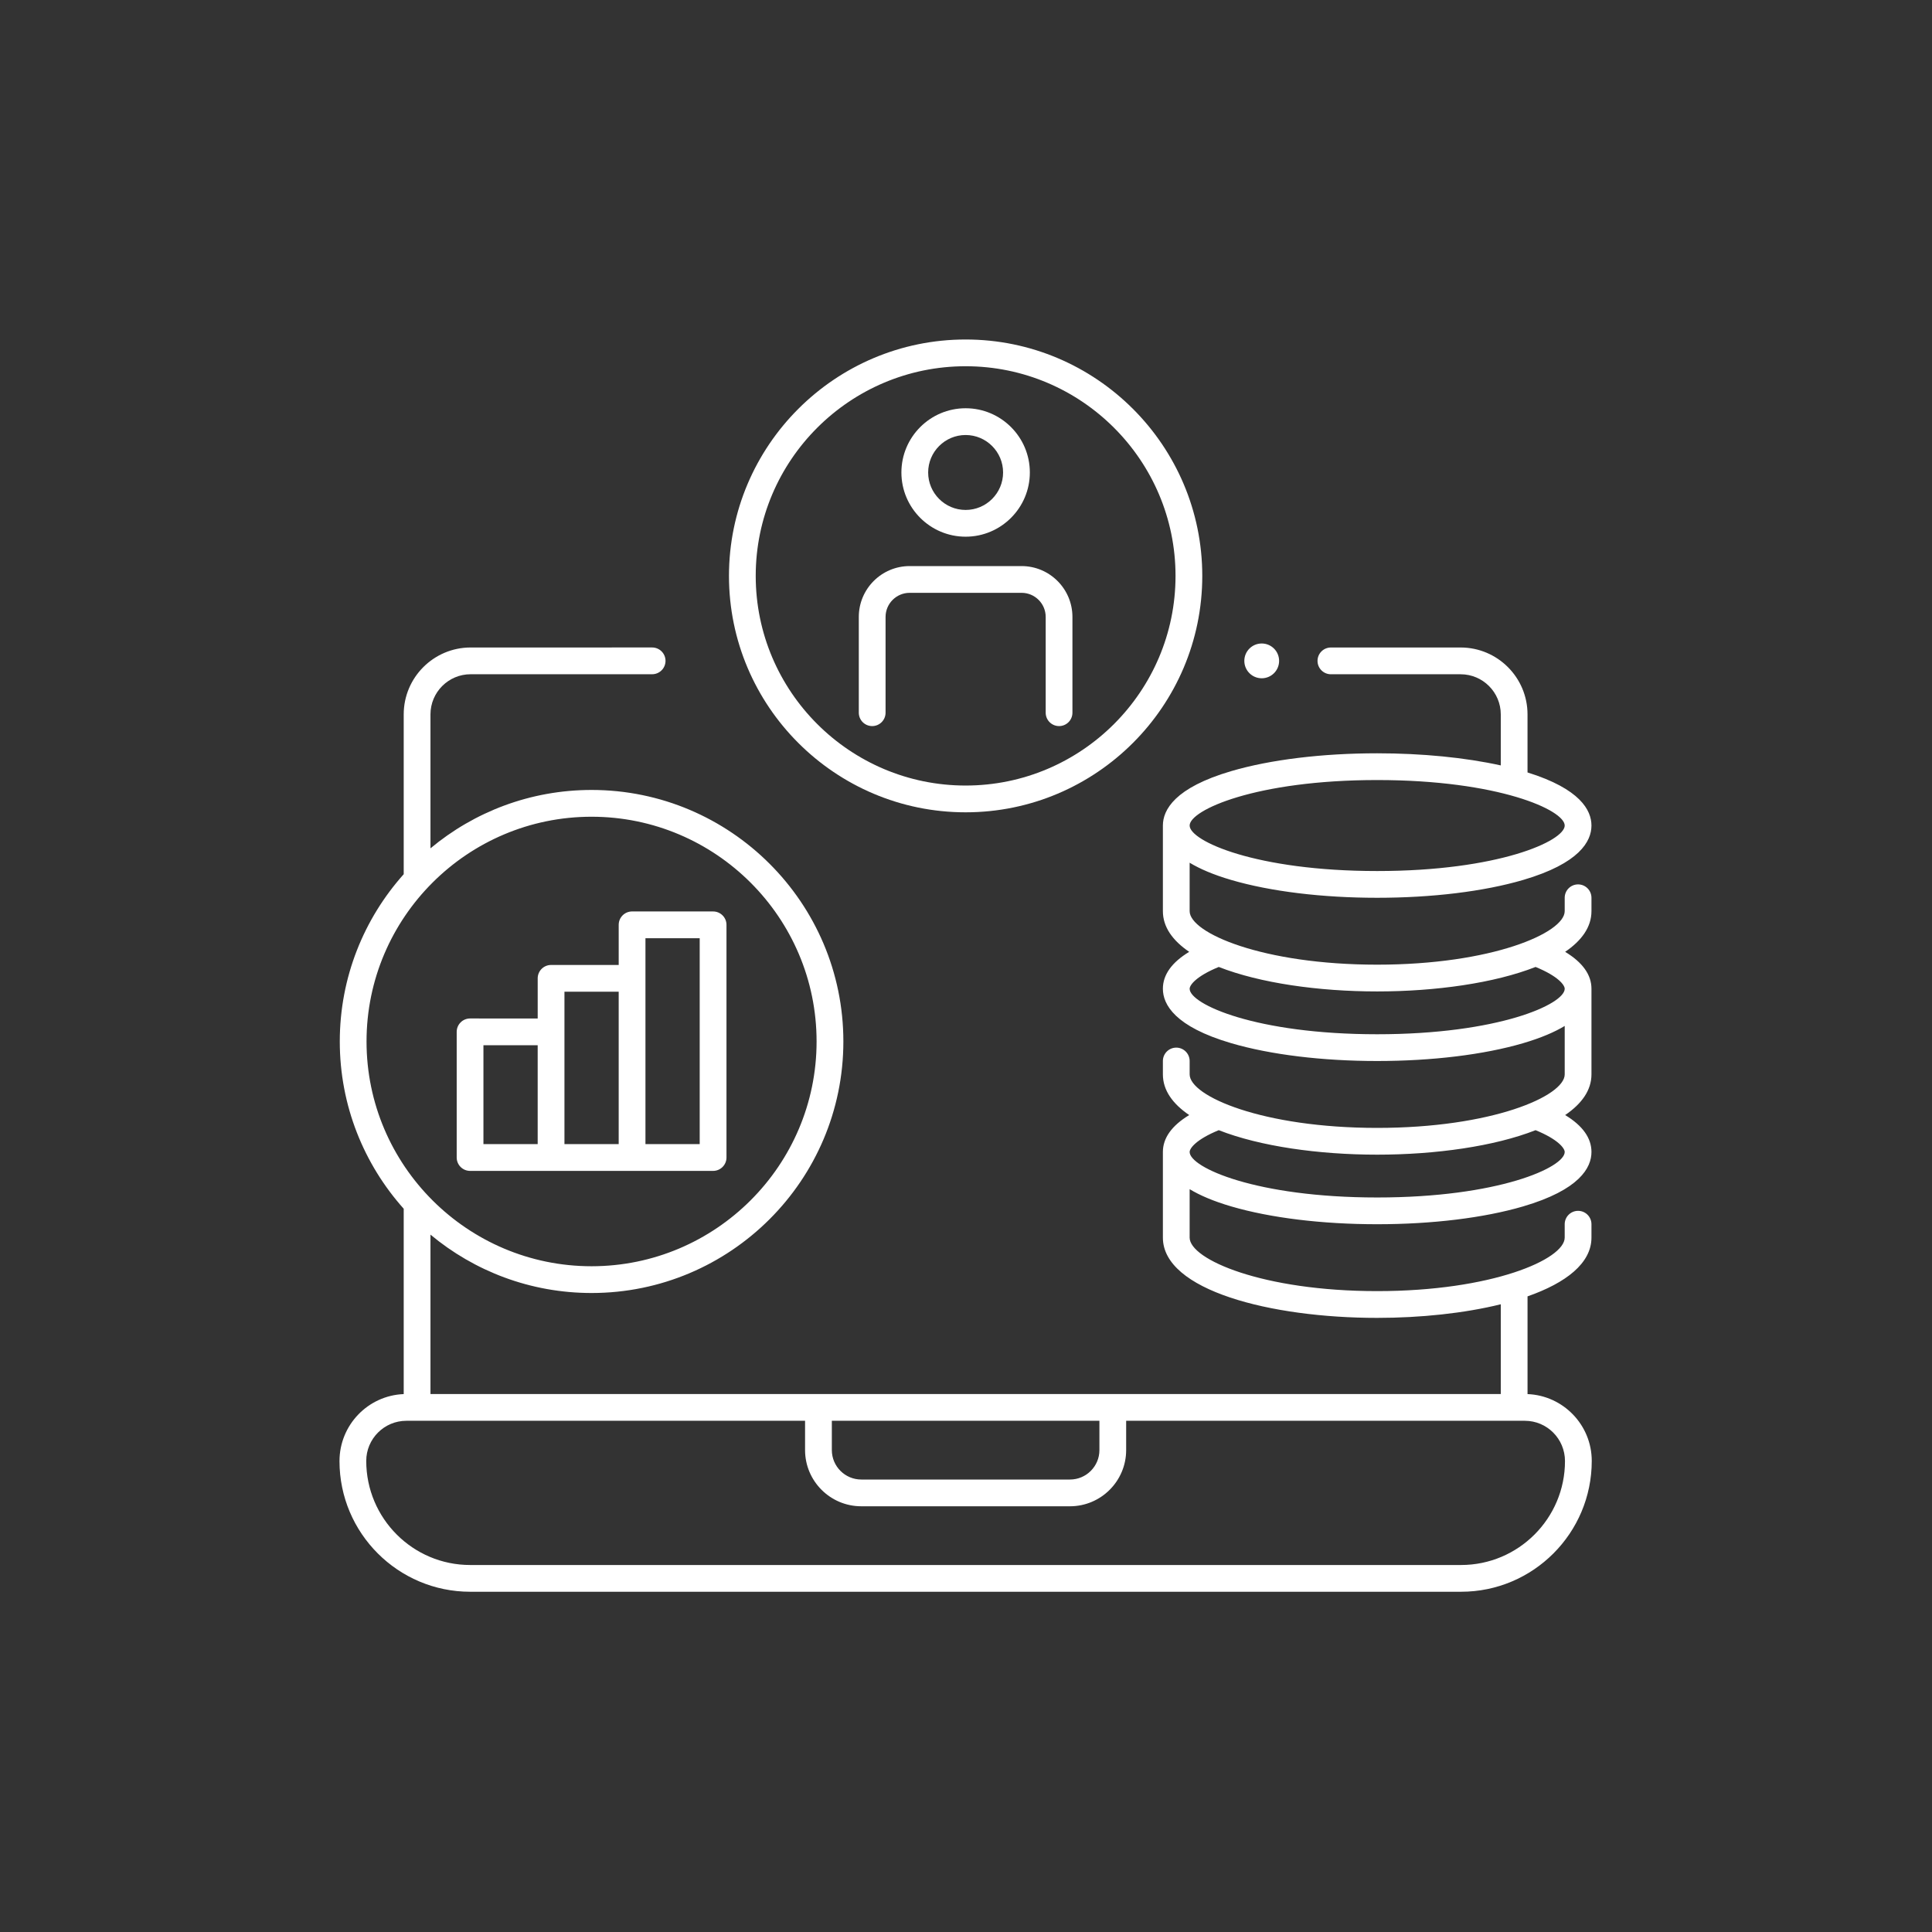 <?xml version="1.0" encoding="UTF-8"?> <svg xmlns="http://www.w3.org/2000/svg" width="865" height="865" viewBox="0 0 865 865" fill="none"><rect x="0" y="0" width="865" height="865" fill="#333333" stroke="none"/> <path d="M319.268 408.074H282.998C279.689 408.074 277.007 410.757 277.007 414.065V432.036H246.729C243.42 432.036 240.737 434.718 240.737 438.027V455.997L210.463 455.993C207.155 455.993 204.472 458.676 204.472 461.985V518.243C204.472 521.551 207.155 524.234 210.463 524.234H319.272C322.581 524.234 325.264 521.551 325.264 518.243V414.069C325.264 410.761 322.581 408.078 319.272 408.078L319.268 408.074ZM216.446 467.973H240.733V512.248L216.446 512.252V467.973ZM252.716 444.014H277.003V512.251H252.716V444.014ZM313.272 512.251H288.985V420.056H313.272V512.251Z" fill="white"></path> <path d="M432.332 363.691C373.907 363.691 326.376 316.209 326.376 257.846C326.376 199.479 373.909 152 432.332 152C490.754 152 538.287 199.482 538.287 257.846C538.287 316.209 490.754 363.691 432.332 363.691ZM432.332 163.974C380.512 163.974 338.353 206.083 338.353 257.84C338.353 309.596 380.512 351.705 432.332 351.705C484.151 351.705 526.31 309.596 526.31 257.84C526.31 206.083 484.151 163.974 432.332 163.974Z" fill="white"></path> <path d="M572.687 295.891C572.687 300.193 569.203 303.677 564.901 303.677C560.599 303.677 557.114 300.192 557.114 295.891C557.114 291.592 560.599 288.104 564.901 288.104C569.203 288.104 572.687 291.593 572.687 295.891Z" fill="white"></path> <path d="M683.91 624.17V580.416C701.118 574.389 712.533 565.578 712.533 554.103V548.112C712.533 544.803 709.851 542.12 706.542 542.12C703.233 542.12 700.55 544.803 700.55 548.112V554.103C700.55 563.873 667.84 578.062 616.588 578.062C565.336 578.062 532.629 563.873 532.629 554.103V532.418C537.123 535.136 543.177 537.775 551.299 540.153C568.82 545.288 592.008 548.116 616.588 548.116C641.168 548.116 664.356 545.288 681.88 540.153C707.215 532.73 712.534 522.797 712.534 515.769C712.534 509.5 708.564 503.966 700.754 499.234C708.161 494.2 712.534 488.123 712.534 481.024V442.69C712.534 436.421 708.56 430.891 700.75 426.158C708.157 421.125 712.534 415.047 712.534 407.945V401.954C712.534 398.645 709.851 395.962 706.542 395.962C703.234 395.962 700.551 398.645 700.551 401.954V407.945C700.551 417.715 667.84 431.904 616.588 431.904C565.336 431.904 532.629 417.715 532.629 407.945V386.26C537.123 388.978 543.177 391.618 551.3 393.996C568.82 399.13 592.008 401.958 616.588 401.958C641.168 401.958 664.356 399.13 681.877 393.996C707.212 386.573 712.53 376.639 712.53 369.612C712.53 362.775 707.493 353.194 683.906 345.841V319.85C683.906 303.334 670.472 289.9 653.956 289.9H595.875C592.567 289.9 589.884 292.583 589.884 295.891C589.884 299.2 592.567 301.883 595.875 301.883H653.96C663.871 301.883 671.931 309.943 671.931 319.853V342.696C655.998 339.177 636.768 337.268 616.592 337.268C592.012 337.268 568.824 340.096 551.304 345.231C525.968 352.654 520.65 362.587 520.65 369.615V407.949C520.65 415.047 525.023 421.129 532.43 426.159C524.62 430.891 520.65 436.421 520.65 442.69C520.65 449.718 525.965 459.651 551.304 467.074C568.824 472.209 592.012 475.037 616.592 475.037C641.172 475.037 664.36 472.209 681.885 467.074C690.007 464.692 696.065 462.057 700.555 459.338V481.028C700.555 490.798 667.844 504.987 616.592 504.987C565.34 504.987 532.633 490.798 532.633 481.028V475.037C532.633 471.728 529.951 469.045 526.642 469.045C523.333 469.045 520.65 471.728 520.65 475.037V481.028C520.65 488.126 525.023 494.208 532.434 499.238C524.624 503.97 520.65 509.5 520.65 515.769V554.104C520.65 577.698 568.915 590.044 616.592 590.044C636.049 590.044 655.6 587.987 671.931 583.951V624.14H192.732V552.77C212.295 569.079 237.449 578.906 264.861 578.906C327.025 578.906 377.595 528.389 377.595 466.293C377.595 404.196 327.023 353.679 264.861 353.679C237.449 353.679 212.291 363.507 192.732 379.815V319.842C192.732 309.932 200.793 301.872 210.703 301.872H291.975C295.284 301.872 297.967 299.189 297.967 295.88C297.967 292.572 295.284 289.889 291.975 289.889L210.703 289.896C194.187 289.896 180.753 303.33 180.753 319.846V391.4C162.962 411.315 152.129 437.56 152.129 466.29C152.129 495.023 162.962 521.265 180.753 541.184V624.165C164.793 624.795 152 637.974 152 654.17C152 686.423 178.238 712.661 210.495 712.661H654.172C686.425 712.661 712.663 686.423 712.663 654.084C712.663 637.97 699.871 624.799 683.91 624.165L683.91 624.17ZM616.592 349.244C670.918 349.244 700.554 362.698 700.554 369.612C700.554 376.523 670.917 389.981 616.592 389.981C562.266 389.981 532.629 376.527 532.629 369.612C532.629 362.698 562.266 349.244 616.592 349.244ZM616.592 463.059C562.265 463.059 532.633 449.605 532.633 442.691C532.633 441.091 535.429 437.122 545.669 432.926C564.112 440.172 590.441 443.888 616.593 443.888C642.745 443.888 669.073 440.172 687.517 432.926C697.759 437.122 700.555 441.095 700.555 442.691C700.555 449.605 670.918 463.059 616.593 463.059H616.592ZM545.667 506.005C564.111 513.252 590.44 516.967 616.592 516.967C642.744 516.967 669.072 513.252 687.516 506.005C697.758 510.202 700.554 514.175 700.554 515.771C700.554 522.681 670.917 536.139 616.592 536.139C562.266 536.139 532.633 522.685 532.633 515.771C532.629 514.171 535.425 510.202 545.669 506.005H545.667ZM372.432 636.12H492.234V649.237C492.234 656.504 486.321 662.417 479.054 662.417H385.612C378.345 662.417 372.432 656.504 372.432 649.237V636.12ZM164.105 466.298C164.105 410.81 209.303 365.669 264.854 365.669C320.412 365.669 365.604 410.812 365.604 466.298C365.604 521.784 320.405 566.927 264.854 566.927C209.3 566.927 164.105 521.784 164.105 466.298V466.298ZM654.166 700.686H210.49C184.842 700.686 163.974 679.817 163.974 654.088C163.974 644.178 172.034 636.118 181.944 636.118H360.446V649.235C360.446 663.107 371.732 674.394 385.605 674.394H479.047C492.919 674.394 504.206 663.108 504.206 649.235V636.118H682.708C692.618 636.118 700.678 644.178 700.678 654.17C700.682 679.817 679.814 700.686 654.166 700.686V700.686Z" fill="white"></path> <path d="M474.17 325.085C470.862 325.085 468.179 322.403 468.179 319.094V276.207C468.179 270.263 463.341 265.424 457.396 265.424H407.271C401.326 265.424 396.488 270.262 396.488 276.207V319.094C396.488 322.403 393.805 325.085 390.496 325.085C387.188 325.085 384.505 322.403 384.505 319.094V276.207C384.505 263.657 394.716 253.446 407.266 253.446H457.391C469.941 253.446 480.152 263.657 480.152 276.207V319.094C480.156 322.403 477.477 325.085 474.169 325.085H474.17Z" fill="white"></path> <path d="M432.331 240.289C416.476 240.289 403.578 227.39 403.578 211.536C403.578 195.681 416.476 182.782 432.331 182.782C448.186 182.782 461.084 195.681 461.084 211.536C461.084 227.39 448.186 240.289 432.331 240.289ZM432.331 194.766C423.082 194.766 415.557 202.29 415.557 211.54C415.557 220.789 423.082 228.313 432.331 228.313C441.581 228.313 449.105 220.789 449.105 211.54C449.105 202.29 441.581 194.766 432.331 194.766V194.766Z" fill="white"></path> </svg> 